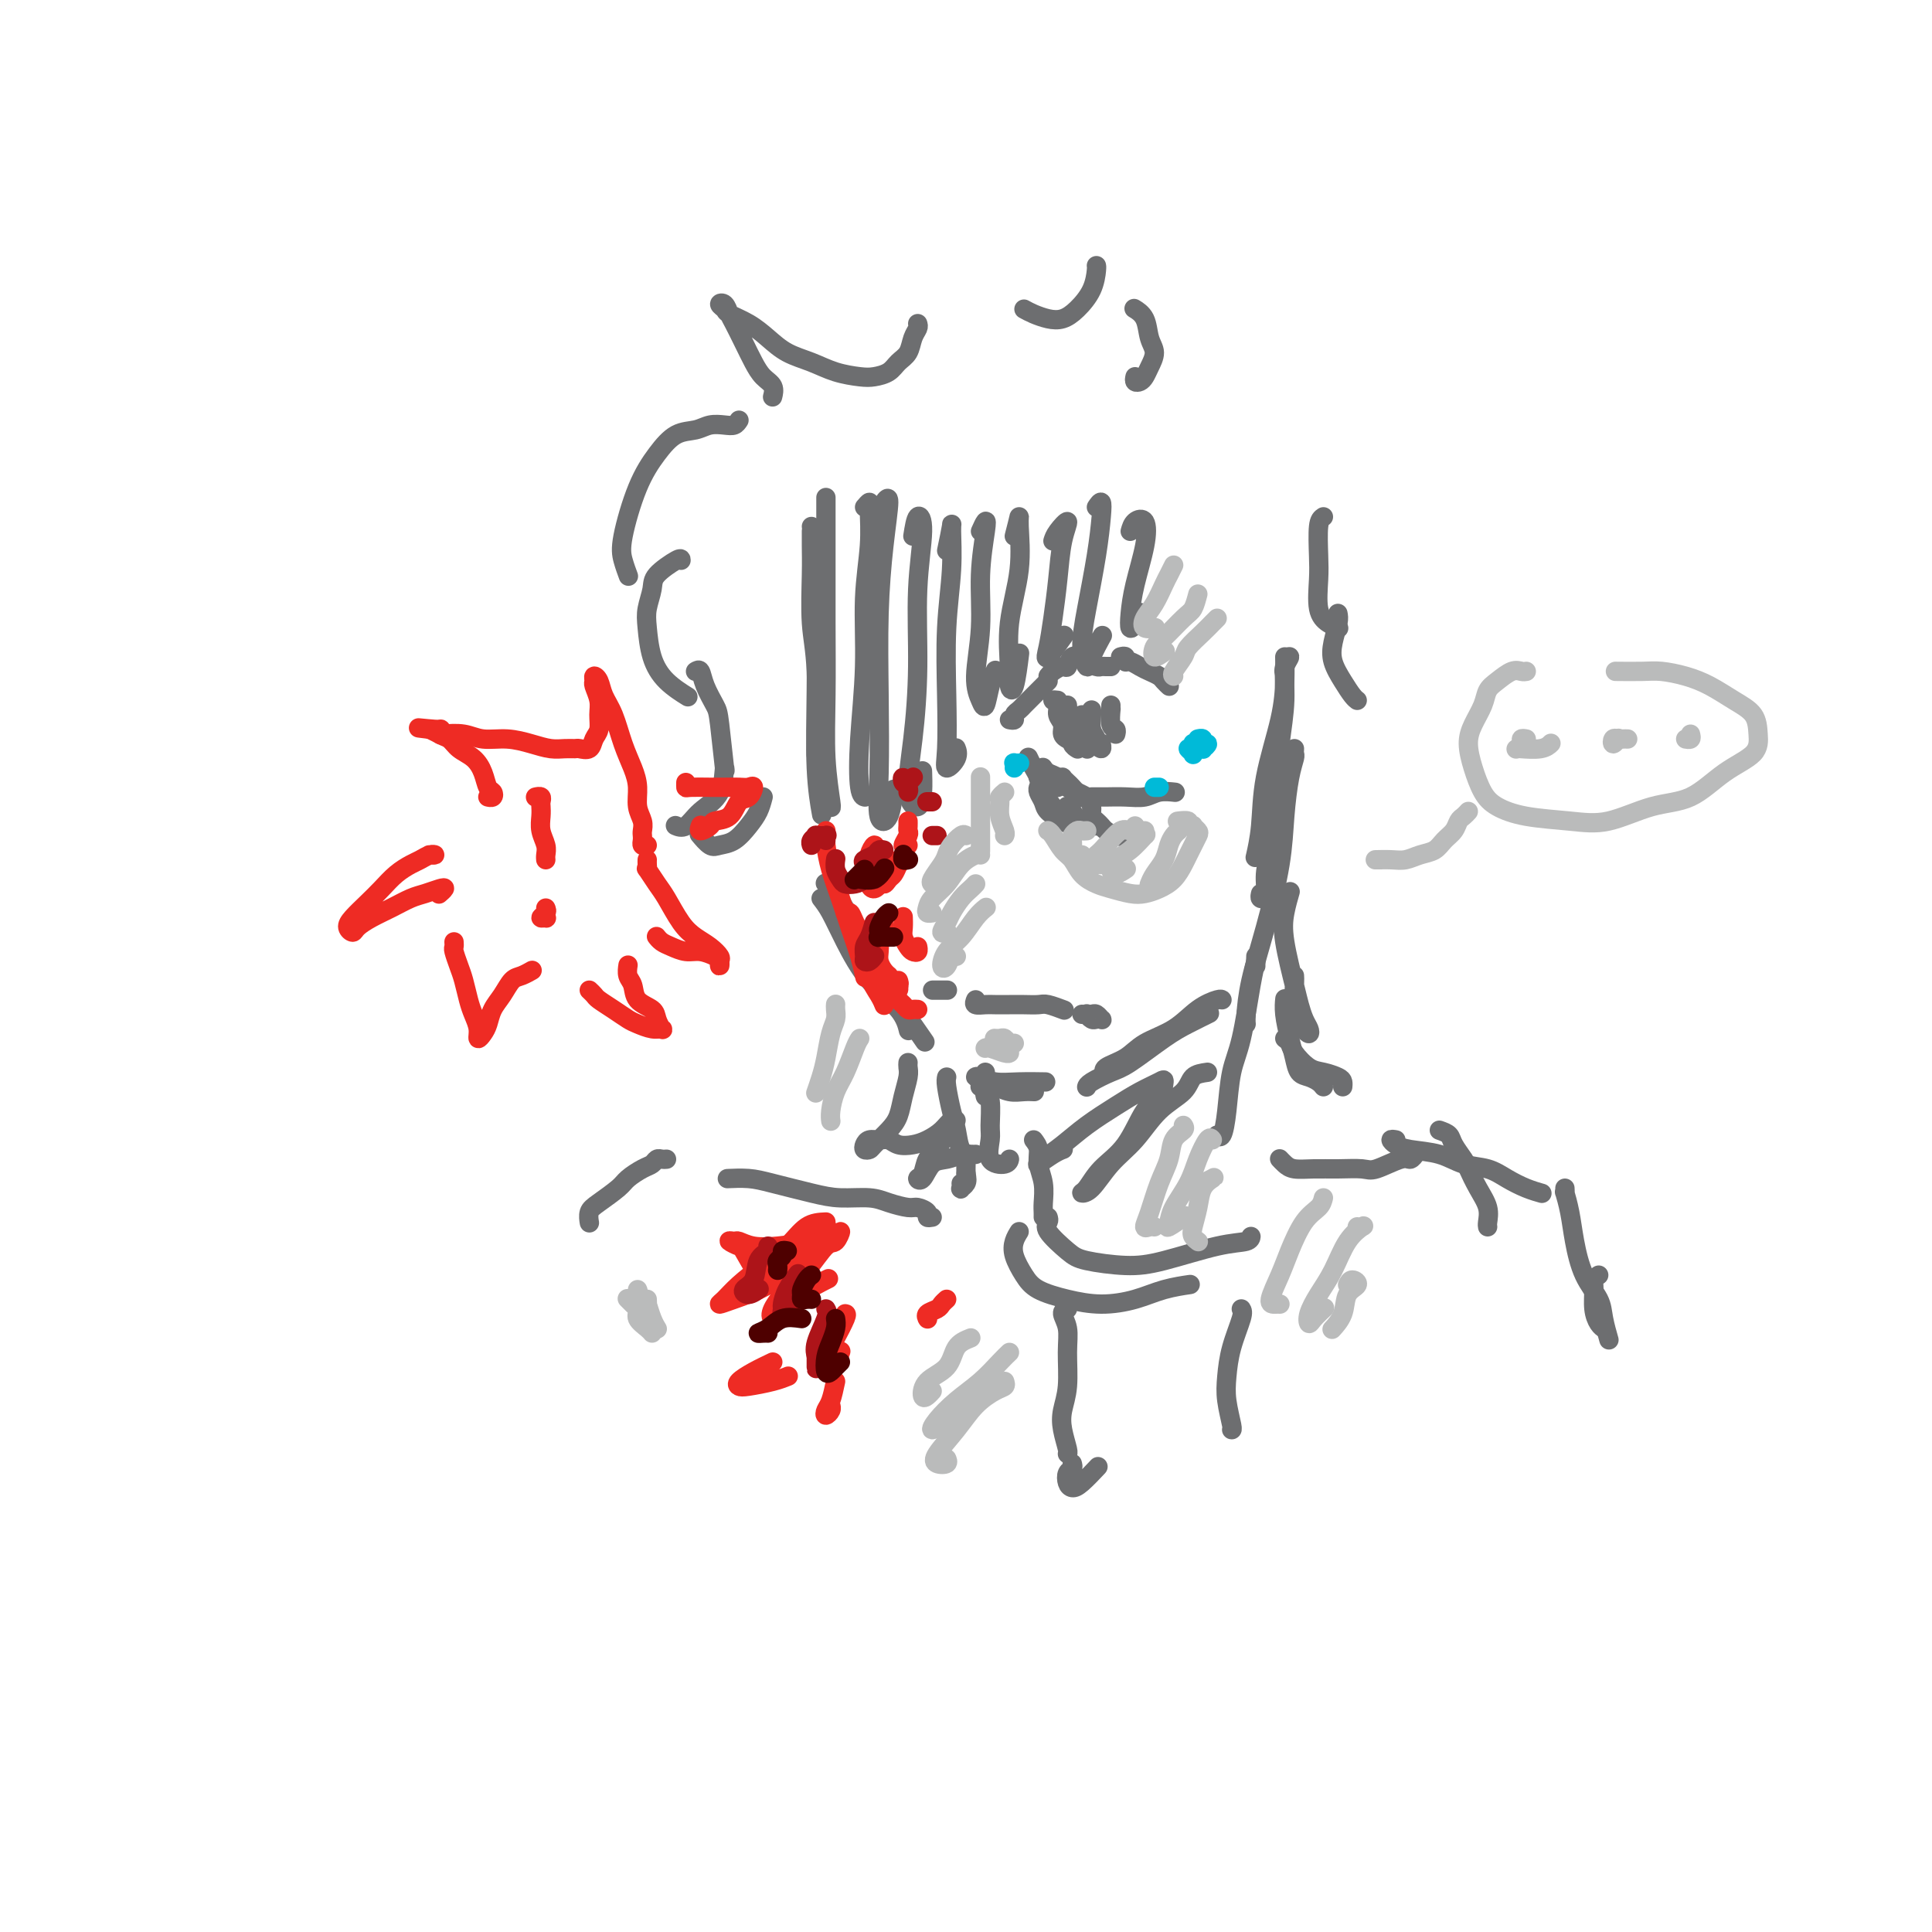 <svg viewBox='0 0 400 400' version='1.1' xmlns='http://www.w3.org/2000/svg' xmlns:xlink='http://www.w3.org/1999/xlink'><g fill='none' stroke='rgb(109,110,112)' stroke-width='4' stroke-linecap='round' stroke-linejoin='round'><path d='M168,111c0.002,-0.648 0.004,-1.297 0,-1c-0.004,0.297 -0.015,1.538 0,3c0.015,1.462 0.057,3.145 0,6c-0.057,2.855 -0.211,6.884 0,10c0.211,3.116 0.789,5.320 1,10c0.211,4.680 0.057,11.837 0,15c-0.057,3.163 -0.016,2.332 0,2c0.016,-0.332 0.008,-0.166 0,0'/><path d='M168,109c0.422,0.694 0.844,1.389 1,3c0.156,1.611 0.045,4.139 0,7c-0.045,2.861 -0.026,6.057 0,10c0.026,3.943 0.059,8.634 0,14c-0.059,5.366 -0.208,11.406 0,16c0.208,4.594 0.774,7.741 1,9c0.226,1.259 0.113,0.629 0,0'/><path d='M170,186c0.613,0.791 1.226,1.582 2,3c0.774,1.418 1.710,3.463 3,6c1.290,2.537 2.933,5.567 5,8c2.067,2.433 4.556,4.271 6,6c1.444,1.729 1.841,3.351 2,4c0.159,0.649 0.079,0.324 0,0'/><path d='M171,183c-0.109,-0.123 -0.218,-0.246 0,0c0.218,0.246 0.762,0.863 1,1c0.238,0.137 0.170,-0.204 1,1c0.830,1.204 2.560,3.952 4,7c1.440,3.048 2.592,6.394 4,9c1.408,2.606 3.071,4.471 5,7c1.929,2.529 4.122,5.723 5,7c0.878,1.277 0.439,0.639 0,0'/><path d='M203,225c-0.072,-0.008 -0.143,-0.016 0,0c0.143,0.016 0.501,0.057 1,0c0.499,-0.057 1.139,-0.211 2,0c0.861,0.211 1.942,0.789 3,1c1.058,0.211 2.093,0.057 3,0c0.907,-0.057 1.688,-0.016 2,0c0.312,0.016 0.156,0.008 0,0'/><path d='M204,222c-0.295,0.415 -0.591,0.829 -1,1c-0.409,0.171 -0.932,0.098 -1,0c-0.068,-0.098 0.319,-0.222 1,0c0.681,0.222 1.657,0.792 3,1c1.343,0.208 3.054,0.056 5,0c1.946,-0.056 4.127,-0.016 5,0c0.873,0.016 0.436,0.008 0,0'/><path d='M225,225c0.003,-0.016 0.006,-0.032 0,0c-0.006,0.032 -0.021,0.111 0,0c0.021,-0.111 0.080,-0.414 1,-1c0.920,-0.586 2.703,-1.457 4,-2c1.297,-0.543 2.110,-0.759 4,-2c1.890,-1.241 4.857,-3.508 7,-5c2.143,-1.492 3.462,-2.209 5,-3c1.538,-0.791 3.297,-1.654 4,-2c0.703,-0.346 0.352,-0.173 0,0'/><path d='M230,221c-0.323,0.495 -0.646,0.990 -1,1c-0.354,0.010 -0.739,-0.466 0,-1c0.739,-0.534 2.601,-1.128 4,-2c1.399,-0.872 2.336,-2.024 4,-3c1.664,-0.976 4.053,-1.778 6,-3c1.947,-1.222 3.450,-2.864 5,-4c1.550,-1.136 3.148,-1.768 4,-2c0.852,-0.232 0.958,-0.066 1,0c0.042,0.066 0.021,0.033 0,0'/><path d='M266,136c0.028,1.503 0.056,3.006 0,5c-0.056,1.994 -0.197,4.479 -1,8c-0.803,3.521 -2.267,8.078 -3,12c-0.733,3.922 -0.736,7.210 -1,10c-0.264,2.790 -0.790,5.083 -1,6c-0.210,0.917 -0.105,0.459 0,0'/><path d='M266,140c-0.145,-0.600 -0.291,-1.199 0,-2c0.291,-0.801 1.017,-1.802 1,-2c-0.017,-0.198 -0.778,0.407 -1,2c-0.222,1.593 0.094,4.176 0,7c-0.094,2.824 -0.599,5.891 -1,9c-0.401,3.109 -0.700,6.260 -1,10c-0.300,3.740 -0.602,8.070 -1,11c-0.398,2.930 -0.891,4.459 -1,6c-0.109,1.541 0.167,3.093 0,4c-0.167,0.907 -0.776,1.167 -1,1c-0.224,-0.167 -0.064,-0.762 0,-1c0.064,-0.238 0.032,-0.119 0,0'/><path d='M209,149c0.448,0.088 0.896,0.175 1,0c0.104,-0.175 -0.137,-0.614 0,-1c0.137,-0.386 0.653,-0.720 1,-1c0.347,-0.280 0.524,-0.506 1,-1c0.476,-0.494 1.251,-1.256 2,-2c0.749,-0.744 1.471,-1.470 2,-2c0.529,-0.530 0.865,-0.866 1,-1c0.135,-0.134 0.067,-0.067 0,0'/><path d='M217,140c0.223,-0.293 0.445,-0.586 1,-1c0.555,-0.414 1.441,-0.948 2,-1c0.559,-0.052 0.789,0.378 1,0c0.211,-0.378 0.403,-1.563 1,-2c0.597,-0.437 1.599,-0.125 2,0c0.401,0.125 0.200,0.062 0,0'/><path d='M225,137c0.754,0.423 1.509,0.845 2,1c0.491,0.155 0.719,0.041 1,0c0.281,-0.041 0.614,-0.011 1,0c0.386,0.011 0.825,0.003 1,0c0.175,-0.003 0.088,-0.002 0,0'/><path d='M232,136c0.440,-0.120 0.880,-0.239 1,0c0.120,0.239 -0.080,0.838 0,1c0.080,0.162 0.441,-0.111 1,0c0.559,0.111 1.316,0.608 2,1c0.684,0.392 1.293,0.679 2,1c0.707,0.321 1.510,0.674 2,1c0.490,0.326 0.667,0.623 1,1c0.333,0.377 0.820,0.832 1,1c0.180,0.168 0.051,0.048 0,0c-0.051,-0.048 -0.026,-0.024 0,0'/><path d='M215,161c0.016,0.022 0.032,0.044 0,0c-0.032,-0.044 -0.114,-0.156 0,0c0.114,0.156 0.422,0.578 1,1c0.578,0.422 1.425,0.844 2,1c0.575,0.156 0.879,0.044 1,0c0.121,-0.044 0.061,-0.022 0,0'/><path d='M219,161c0.449,0.027 0.897,0.053 1,0c0.103,-0.053 -0.140,-0.186 0,0c0.140,0.186 0.665,0.691 1,1c0.335,0.309 0.482,0.423 1,1c0.518,0.577 1.407,1.619 2,2c0.593,0.381 0.890,0.103 1,0c0.110,-0.103 0.031,-0.029 0,0c-0.031,0.029 -0.016,0.015 0,0'/><path d='M216,159c-0.066,-0.098 -0.131,-0.195 0,0c0.131,0.195 0.459,0.683 1,1c0.541,0.317 1.294,0.463 2,1c0.706,0.537 1.366,1.464 2,2c0.634,0.536 1.242,0.680 2,1c0.758,0.320 1.666,0.817 2,1c0.334,0.183 0.096,0.052 0,0c-0.096,-0.052 -0.048,-0.026 0,0'/><path d='M226,165c-0.078,0.001 -0.155,0.001 0,0c0.155,-0.001 0.544,-0.004 1,0c0.456,0.004 0.981,0.015 2,0c1.019,-0.015 2.533,-0.057 4,0c1.467,0.057 2.888,0.211 4,0c1.112,-0.211 1.915,-0.788 3,-1c1.085,-0.212 2.453,-0.061 3,0c0.547,0.061 0.274,0.030 0,0'/><path d='M213,157c-0.087,-0.184 -0.173,-0.367 0,0c0.173,0.367 0.607,1.286 1,2c0.393,0.714 0.746,1.225 1,2c0.254,0.775 0.408,1.816 1,3c0.592,1.184 1.621,2.511 2,3c0.379,0.489 0.108,0.140 0,0c-0.108,-0.140 -0.054,-0.070 0,0'/><path d='M215,163c0.028,-0.065 0.055,-0.130 0,0c-0.055,0.130 -0.193,0.455 0,1c0.193,0.545 0.717,1.309 1,2c0.283,0.691 0.324,1.310 1,2c0.676,0.690 1.985,1.453 3,2c1.015,0.547 1.735,0.878 2,1c0.265,0.122 0.076,0.035 0,0c-0.076,-0.035 -0.038,-0.017 0,0'/><path d='M221,167c-0.087,-0.061 -0.175,-0.121 0,0c0.175,0.121 0.611,0.425 1,1c0.389,0.575 0.731,1.422 1,2c0.269,0.578 0.464,0.887 1,1c0.536,0.113 1.414,0.030 2,0c0.586,-0.030 0.882,-0.009 1,0c0.118,0.009 0.059,0.004 0,0'/><path d='M226,167c0.024,0.333 0.047,0.667 0,1c-0.047,0.333 -0.165,0.667 0,1c0.165,0.333 0.612,0.665 1,1c0.388,0.335 0.717,0.675 1,1c0.283,0.325 0.521,0.637 1,1c0.479,0.363 1.201,0.778 2,1c0.799,0.222 1.677,0.252 2,0c0.323,-0.252 0.092,-0.786 0,-1c-0.092,-0.214 -0.046,-0.107 0,0'/><path d='M219,145c-0.545,-0.065 -1.089,-0.130 -1,0c0.089,0.130 0.812,0.455 1,1c0.188,0.545 -0.160,1.309 0,2c0.160,0.691 0.826,1.309 1,2c0.174,0.691 -0.146,1.455 0,2c0.146,0.545 0.756,0.870 1,1c0.244,0.130 0.122,0.065 0,0'/><path d='M221,146c0.032,0.273 0.065,0.546 0,1c-0.065,0.454 -0.227,1.088 0,2c0.227,0.912 0.844,2.100 1,3c0.156,0.900 -0.150,1.512 0,2c0.150,0.488 0.757,0.854 1,1c0.243,0.146 0.121,0.073 0,0'/><path d='M224,148c0.002,0.251 0.004,0.502 0,1c-0.004,0.498 -0.015,1.244 0,2c0.015,0.756 0.057,1.523 0,2c-0.057,0.477 -0.211,0.664 0,1c0.211,0.336 0.788,0.821 1,1c0.212,0.179 0.061,0.051 0,0c-0.061,-0.051 -0.030,-0.026 0,0'/><path d='M226,147c0.033,0.138 0.065,0.276 0,1c-0.065,0.724 -0.228,2.033 0,3c0.228,0.967 0.846,1.593 1,2c0.154,0.407 -0.154,0.593 0,1c0.154,0.407 0.772,1.033 1,1c0.228,-0.033 0.065,-0.724 0,-1c-0.065,-0.276 -0.033,-0.138 0,0'/><path d='M230,146c-0.008,0.508 -0.016,1.015 0,1c0.016,-0.015 0.057,-0.554 0,0c-0.057,0.554 -0.211,2.200 0,3c0.211,0.800 0.788,0.754 1,1c0.212,0.246 0.061,0.785 0,1c-0.061,0.215 -0.030,0.108 0,0'/><path d='M171,103c-0.001,2.575 -0.001,5.150 0,7c0.001,1.850 0.004,2.976 0,6c-0.004,3.024 -0.015,7.945 0,13c0.015,5.055 0.057,10.244 0,15c-0.057,4.756 -0.211,9.079 0,13c0.211,3.921 0.788,7.440 1,9c0.212,1.560 0.061,1.160 0,1c-0.061,-0.160 -0.030,-0.080 0,0'/><path d='M179,105c0.431,-0.503 0.863,-1.006 1,-1c0.137,0.006 -0.019,0.521 0,2c0.019,1.479 0.214,3.923 0,7c-0.214,3.077 -0.838,6.786 -1,11c-0.162,4.214 0.139,8.933 0,14c-0.139,5.067 -0.717,10.482 -1,15c-0.283,4.518 -0.272,8.139 0,10c0.272,1.861 0.804,1.963 1,2c0.196,0.037 0.056,0.011 0,0c-0.056,-0.011 -0.028,-0.005 0,0'/><path d='M183,104c0.506,-0.703 1.012,-1.406 1,0c-0.012,1.406 -0.541,4.920 -1,9c-0.459,4.080 -0.849,8.727 -1,14c-0.151,5.273 -0.065,11.174 0,17c0.065,5.826 0.109,11.578 0,16c-0.109,4.422 -0.369,7.515 0,9c0.369,1.485 1.369,1.361 2,0c0.631,-1.361 0.895,-3.960 1,-5c0.105,-1.040 0.053,-0.520 0,0'/><path d='M189,111c0.278,-1.769 0.555,-3.539 1,-4c0.445,-0.461 1.056,0.386 1,3c-0.056,2.614 -0.779,6.993 -1,12c-0.221,5.007 0.060,10.641 0,16c-0.060,5.359 -0.461,10.444 -1,15c-0.539,4.556 -1.216,8.583 -1,11c0.216,2.417 1.326,3.225 2,3c0.674,-0.225 0.912,-1.484 1,-3c0.088,-1.516 0.025,-3.290 0,-4c-0.025,-0.710 -0.013,-0.355 0,0'/><path d='M196,114c0.431,-2.057 0.861,-4.113 1,-5c0.139,-0.887 -0.015,-0.604 0,1c0.015,1.604 0.198,4.530 0,8c-0.198,3.470 -0.778,7.485 -1,12c-0.222,4.515 -0.088,9.532 0,14c0.088,4.468 0.128,8.388 0,11c-0.128,2.612 -0.426,3.917 0,4c0.426,0.083 1.576,-1.054 2,-2c0.424,-0.946 0.121,-1.699 0,-2c-0.121,-0.301 -0.061,-0.151 0,0'/><path d='M203,110c0.390,-0.869 0.779,-1.738 1,-2c0.221,-0.262 0.272,0.083 0,2c-0.272,1.917 -0.869,5.407 -1,9c-0.131,3.593 0.202,7.290 0,11c-0.202,3.710 -0.940,7.431 -1,10c-0.060,2.569 0.559,3.984 1,5c0.441,1.016 0.706,1.633 1,1c0.294,-0.633 0.618,-2.517 1,-4c0.382,-1.483 0.824,-2.567 1,-3c0.176,-0.433 0.088,-0.217 0,0'/><path d='M210,111c0.439,-1.716 0.878,-3.432 1,-4c0.122,-0.568 -0.073,0.011 0,2c0.073,1.989 0.415,5.386 0,9c-0.415,3.614 -1.586,7.443 -2,11c-0.414,3.557 -0.072,6.840 0,9c0.072,2.160 -0.125,3.198 0,4c0.125,0.802 0.572,1.370 1,0c0.428,-1.370 0.837,-4.677 1,-6c0.163,-1.323 0.082,-0.661 0,0'/><path d='M218,112c0.172,-0.548 0.344,-1.096 1,-2c0.656,-0.904 1.794,-2.164 2,-2c0.206,0.164 -0.522,1.750 -1,4c-0.478,2.250 -0.705,5.162 -1,8c-0.295,2.838 -0.657,5.601 -1,8c-0.343,2.399 -0.666,4.433 -1,6c-0.334,1.567 -0.677,2.667 0,2c0.677,-0.667 2.375,-3.103 3,-4c0.625,-0.897 0.179,-0.256 0,0c-0.179,0.256 -0.089,0.128 0,0'/><path d='M227,105c0.406,-0.594 0.812,-1.188 1,-1c0.188,0.188 0.159,1.159 0,3c-0.159,1.841 -0.447,4.553 -1,8c-0.553,3.447 -1.370,7.631 -2,11c-0.630,3.369 -1.072,5.925 -1,8c0.072,2.075 0.658,3.670 1,4c0.342,0.330 0.438,-0.603 1,-2c0.562,-1.397 1.589,-3.256 2,-4c0.411,-0.744 0.205,-0.372 0,0'/><path d='M234,110c0.210,-0.747 0.421,-1.495 1,-2c0.579,-0.505 1.528,-0.768 2,0c0.472,0.768 0.469,2.568 0,5c-0.469,2.432 -1.404,5.495 -2,8c-0.596,2.505 -0.853,4.450 -1,6c-0.147,1.550 -0.184,2.704 0,3c0.184,0.296 0.588,-0.266 1,-1c0.412,-0.734 0.832,-1.638 1,-2c0.168,-0.362 0.084,-0.181 0,0'/><path d='M190,67c0.096,0.275 0.193,0.549 0,1c-0.193,0.451 -0.674,1.077 -1,2c-0.326,0.923 -0.497,2.143 -1,3c-0.503,0.857 -1.337,1.352 -2,2c-0.663,0.648 -1.155,1.450 -2,2c-0.845,0.550 -2.042,0.850 -3,1c-0.958,0.150 -1.677,0.151 -3,0c-1.323,-0.151 -3.252,-0.452 -5,-1c-1.748,-0.548 -3.316,-1.341 -5,-2c-1.684,-0.659 -3.483,-1.185 -5,-2c-1.517,-0.815 -2.751,-1.921 -4,-3c-1.249,-1.079 -2.514,-2.133 -4,-3c-1.486,-0.867 -3.194,-1.546 -4,-2c-0.806,-0.454 -0.711,-0.681 -1,-1c-0.289,-0.319 -0.961,-0.729 -1,-1c-0.039,-0.271 0.556,-0.404 1,0c0.444,0.404 0.737,1.344 1,2c0.263,0.656 0.495,1.029 1,2c0.505,0.971 1.284,2.541 2,4c0.716,1.459 1.369,2.808 2,4c0.631,1.192 1.241,2.227 2,3c0.759,0.773 1.666,1.285 2,2c0.334,0.715 0.095,1.633 0,2c-0.095,0.367 -0.048,0.184 0,0'/><path d='M153,87c-0.270,0.415 -0.539,0.830 -1,1c-0.461,0.170 -1.112,0.094 -2,0c-0.888,-0.094 -2.012,-0.208 -3,0c-0.988,0.208 -1.841,0.737 -3,1c-1.159,0.263 -2.623,0.261 -4,1c-1.377,0.739 -2.667,2.219 -4,4c-1.333,1.781 -2.711,3.861 -4,7c-1.289,3.139 -2.490,7.336 -3,10c-0.510,2.664 -0.330,3.794 0,5c0.330,1.206 0.808,2.487 1,3c0.192,0.513 0.096,0.256 0,0'/><path d='M141,116c0.008,-0.275 0.016,-0.551 -1,0c-1.016,0.551 -3.055,1.928 -4,3c-0.945,1.072 -0.796,1.841 -1,3c-0.204,1.159 -0.762,2.710 -1,4c-0.238,1.290 -0.158,2.318 0,4c0.158,1.682 0.393,4.018 1,6c0.607,1.982 1.587,3.611 3,5c1.413,1.389 3.261,2.540 4,3c0.739,0.460 0.370,0.230 0,0'/><path d='M144,139c0.364,-0.231 0.728,-0.461 1,0c0.272,0.461 0.451,1.614 1,3c0.549,1.386 1.467,3.004 2,4c0.533,0.996 0.680,1.371 1,4c0.320,2.629 0.812,7.511 1,9c0.188,1.489 0.071,-0.414 0,0c-0.071,0.414 -0.096,3.144 -1,5c-0.904,1.856 -2.686,2.838 -4,4c-1.314,1.162 -2.162,2.505 -3,3c-0.838,0.495 -1.668,0.141 -2,0c-0.332,-0.141 -0.166,-0.071 0,0'/><path d='M158,165c-0.266,1.012 -0.532,2.025 -1,3c-0.468,0.975 -1.138,1.914 -2,3c-0.862,1.086 -1.916,2.319 -3,3c-1.084,0.681 -2.198,0.812 -3,1c-0.802,0.188 -1.293,0.435 -2,0c-0.707,-0.435 -1.631,-1.553 -2,-2c-0.369,-0.447 -0.185,-0.224 0,0'/><path d='M212,64c0.578,0.319 1.156,0.638 2,1c0.844,0.362 1.953,0.766 3,1c1.047,0.234 2.032,0.297 3,0c0.968,-0.297 1.920,-0.955 3,-2c1.080,-1.045 2.290,-2.476 3,-4c0.710,-1.524 0.922,-3.141 1,-4c0.078,-0.859 0.022,-0.960 0,-1c-0.022,-0.040 -0.011,-0.020 0,0'/><path d='M235,78c-0.088,0.403 -0.177,0.806 0,1c0.177,0.194 0.618,0.177 1,0c0.382,-0.177 0.703,-0.516 1,-1c0.297,-0.484 0.570,-1.114 1,-2c0.430,-0.886 1.019,-2.027 1,-3c-0.019,-0.973 -0.644,-1.776 -1,-3c-0.356,-1.224 -0.442,-2.868 -1,-4c-0.558,-1.132 -1.588,-1.752 -2,-2c-0.412,-0.248 -0.206,-0.124 0,0'/><path d='M274,107c-0.419,0.275 -0.839,0.549 -1,2c-0.161,1.451 -0.064,4.077 0,6c0.064,1.923 0.094,3.142 0,5c-0.094,1.858 -0.313,4.354 0,6c0.313,1.646 1.156,2.441 2,3c0.844,0.559 1.689,0.881 2,1c0.311,0.119 0.089,0.034 0,0c-0.089,-0.034 -0.044,-0.017 0,0'/><path d='M277,127c0.101,0.487 0.202,0.974 0,2c-0.202,1.026 -0.705,2.590 -1,4c-0.295,1.410 -0.380,2.665 0,4c0.380,1.335 1.226,2.750 2,4c0.774,1.250 1.478,2.337 2,3c0.522,0.663 0.864,0.904 1,1c0.136,0.096 0.068,0.048 0,0'/><path d='M194,205c-0.085,0.000 -0.169,0.000 0,0c0.169,0.000 0.593,0.000 1,0c0.407,0.000 0.798,-0.000 1,0c0.202,0.000 0.216,0.000 0,0c-0.216,0.000 -0.660,0.000 -1,0c-0.340,0.000 -0.574,0.000 -1,0c-0.426,0.000 -1.042,0.000 -1,0c0.042,0.000 0.742,-0.000 1,0c0.258,0.000 0.074,0.000 0,0c-0.074,0.000 -0.037,0.000 0,0'/><path d='M202,207c-0.185,0.423 -0.370,0.845 0,1c0.370,0.155 1.297,0.042 2,0c0.703,-0.042 1.184,-0.012 2,0c0.816,0.012 1.967,0.007 3,0c1.033,-0.007 1.948,-0.016 3,0c1.052,0.016 2.241,0.056 3,0c0.759,-0.056 1.089,-0.207 2,0c0.911,0.207 2.403,0.774 3,1c0.597,0.226 0.298,0.113 0,0'/><path d='M224,210c0.447,0.030 0.894,0.060 1,0c0.106,-0.060 -0.128,-0.211 0,0c0.128,0.211 0.620,0.785 1,1c0.380,0.215 0.649,0.072 1,0c0.351,-0.072 0.784,-0.072 1,0c0.216,0.072 0.215,0.215 0,0c-0.215,-0.215 -0.645,-0.790 -1,-1c-0.355,-0.210 -0.634,-0.057 -1,0c-0.366,0.057 -0.819,0.016 -1,0c-0.181,-0.016 -0.091,-0.008 0,0'/><path d='M268,155c-0.023,0.381 -0.046,0.763 0,1c0.046,0.237 0.161,0.330 0,1c-0.161,0.670 -0.600,1.916 -1,4c-0.400,2.084 -0.762,5.006 -1,8c-0.238,2.994 -0.351,6.060 -1,10c-0.649,3.940 -1.834,8.755 -3,13c-1.166,4.245 -2.312,7.921 -3,11c-0.688,3.079 -0.916,5.560 -1,7c-0.084,1.440 -0.024,1.840 0,2c0.024,0.160 0.012,0.080 0,0'/><path d='M260,200c-0.018,-0.885 -0.036,-1.770 0,-2c0.036,-0.230 0.126,0.194 0,1c-0.126,0.806 -0.467,1.993 -1,5c-0.533,3.007 -1.257,7.835 -2,11c-0.743,3.165 -1.506,4.666 -2,7c-0.494,2.334 -0.720,5.502 -1,8c-0.280,2.498 -0.614,4.326 -1,5c-0.386,0.674 -0.825,0.192 -1,0c-0.175,-0.192 -0.088,-0.096 0,0'/><path d='M214,236c0.453,0.598 0.906,1.196 1,2c0.094,0.804 -0.171,1.813 0,3c0.171,1.187 0.778,2.553 1,4c0.222,1.447 0.060,2.975 0,4c-0.060,1.025 -0.016,1.545 0,2c0.016,0.455 0.005,0.844 0,1c-0.005,0.156 -0.002,0.078 0,0'/><path d='M250,222c-1.161,0.164 -2.323,0.327 -3,1c-0.677,0.673 -0.870,1.855 -2,3c-1.130,1.145 -3.197,2.255 -5,4c-1.803,1.745 -3.343,4.127 -5,6c-1.657,1.873 -3.432,3.236 -5,5c-1.568,1.764 -2.930,3.928 -4,5c-1.070,1.072 -1.847,1.051 -2,1c-0.153,-0.051 0.319,-0.134 1,-1c0.681,-0.866 1.570,-2.516 3,-4c1.430,-1.484 3.402,-2.802 5,-5c1.598,-2.198 2.823,-5.277 4,-7c1.177,-1.723 2.305,-2.089 3,-3c0.695,-0.911 0.956,-2.366 1,-3c0.044,-0.634 -0.129,-0.449 -1,0c-0.871,0.449 -2.439,1.160 -4,2c-1.561,0.840 -3.114,1.810 -5,3c-1.886,1.190 -4.104,2.599 -6,4c-1.896,1.401 -3.471,2.792 -5,4c-1.529,1.208 -3.012,2.233 -4,3c-0.988,0.767 -1.481,1.278 -1,1c0.481,-0.278 1.937,-1.344 3,-2c1.063,-0.656 1.732,-0.902 2,-1c0.268,-0.098 0.134,-0.049 0,0'/><path d='M265,240c0.021,0.022 0.041,0.044 0,0c-0.041,-0.044 -0.144,-0.155 0,0c0.144,0.155 0.535,0.577 1,1c0.465,0.423 1.003,0.847 2,1c0.997,0.153 2.452,0.033 4,0c1.548,-0.033 3.188,0.020 5,0c1.812,-0.020 3.796,-0.114 5,0c1.204,0.114 1.629,0.437 3,0c1.371,-0.437 3.687,-1.633 5,-2c1.313,-0.367 1.623,0.093 2,0c0.377,-0.093 0.822,-0.741 1,-1c0.178,-0.259 0.089,-0.130 0,0'/><path d='M298,234c0.788,0.278 1.576,0.555 2,1c0.424,0.445 0.485,1.056 1,2c0.515,0.944 1.483,2.221 2,3c0.517,0.779 0.583,1.060 1,2c0.417,0.940 1.183,2.539 2,4c0.817,1.461 1.683,2.783 2,4c0.317,1.217 0.085,2.328 0,3c-0.085,0.672 -0.024,0.906 0,1c0.024,0.094 0.012,0.047 0,0'/><path d='M193,252c-0.474,0.081 -0.948,0.163 -1,0c-0.052,-0.163 0.320,-0.569 0,-1c-0.320,-0.431 -1.330,-0.885 -2,-1c-0.670,-0.115 -1.000,0.111 -2,0c-1.000,-0.111 -2.668,-0.558 -4,-1c-1.332,-0.442 -2.326,-0.879 -4,-1c-1.674,-0.121 -4.029,0.073 -6,0c-1.971,-0.073 -3.559,-0.412 -6,-1c-2.441,-0.588 -5.737,-1.426 -8,-2c-2.263,-0.574 -3.494,-0.885 -5,-1c-1.506,-0.115 -3.287,-0.033 -4,0c-0.713,0.033 -0.356,0.016 0,0'/><path d='M138,240c-0.329,0.026 -0.659,0.052 -1,0c-0.341,-0.052 -0.694,-0.181 -1,0c-0.306,0.181 -0.564,0.671 -1,1c-0.436,0.329 -1.049,0.496 -2,1c-0.951,0.504 -2.241,1.344 -3,2c-0.759,0.656 -0.988,1.128 -2,2c-1.012,0.872 -2.807,2.142 -4,3c-1.193,0.858 -1.784,1.302 -2,2c-0.216,0.698 -0.058,1.649 0,2c0.058,0.351 0.017,0.100 0,0c-0.017,-0.100 -0.008,-0.050 0,0'/><path d='M289,236c-0.485,-0.087 -0.970,-0.174 -1,0c-0.030,0.174 0.396,0.609 1,1c0.604,0.391 1.385,0.737 3,1c1.615,0.263 4.063,0.441 6,1c1.937,0.559 3.364,1.498 5,2c1.636,0.502 3.483,0.565 5,1c1.517,0.435 2.706,1.240 4,2c1.294,0.760 2.695,1.474 4,2c1.305,0.526 2.516,0.865 3,1c0.484,0.135 0.242,0.068 0,0'/><path d='M324,246c0.025,0.508 0.050,1.016 0,1c-0.050,-0.016 -0.175,-0.556 0,0c0.175,0.556 0.648,2.209 1,4c0.352,1.791 0.581,3.720 1,6c0.419,2.280 1.027,4.909 2,7c0.973,2.091 2.312,3.643 3,5c0.688,1.357 0.724,2.519 1,4c0.276,1.481 0.793,3.280 1,4c0.207,0.720 0.103,0.360 0,0'/><path d='M331,264c-0.429,0.295 -0.857,0.591 -1,1c-0.143,0.409 0.000,0.933 0,2c-0.000,1.067 -0.144,2.678 0,4c0.144,1.322 0.577,2.356 1,3c0.423,0.644 0.835,0.898 1,1c0.165,0.102 0.082,0.051 0,0'/><path d='M217,252c0.103,0.304 0.206,0.607 0,1c-0.206,0.393 -0.722,0.875 0,2c0.722,1.125 2.680,2.893 4,4c1.320,1.107 2.000,1.551 4,2c2.000,0.449 5.321,0.901 8,1c2.679,0.099 4.718,-0.156 8,-1c3.282,-0.844 7.808,-2.278 11,-3c3.192,-0.722 5.052,-0.733 6,-1c0.948,-0.267 0.985,-0.791 1,-1c0.015,-0.209 0.007,-0.105 0,0'/><path d='M211,255c-0.376,0.606 -0.753,1.212 -1,2c-0.247,0.788 -0.365,1.756 0,3c0.365,1.244 1.212,2.762 2,4c0.788,1.238 1.517,2.196 3,3c1.483,0.804 3.719,1.455 6,2c2.281,0.545 4.608,0.983 7,1c2.392,0.017 4.851,-0.388 7,-1c2.149,-0.612 3.988,-1.432 6,-2c2.012,-0.568 4.195,-0.884 5,-1c0.805,-0.116 0.230,-0.033 0,0c-0.230,0.033 -0.115,0.017 0,0'/><path d='M221,271c-0.538,0.187 -1.076,0.374 -1,1c0.076,0.626 0.765,1.692 1,3c0.235,1.308 0.014,2.858 0,5c-0.014,2.142 0.178,4.875 0,7c-0.178,2.125 -0.727,3.641 -1,5c-0.273,1.359 -0.269,2.560 0,4c0.269,1.440 0.803,3.118 1,4c0.197,0.882 0.056,0.966 0,1c-0.056,0.034 -0.028,0.017 0,0'/><path d='M222,303c0.108,0.362 0.216,0.723 0,1c-0.216,0.277 -0.754,0.469 -1,1c-0.246,0.531 -0.198,1.399 0,2c0.198,0.601 0.548,0.934 1,1c0.452,0.066 1.006,-0.136 2,-1c0.994,-0.864 2.427,-2.390 3,-3c0.573,-0.610 0.287,-0.305 0,0'/><path d='M257,271c0.198,0.318 0.397,0.635 0,2c-0.397,1.365 -1.388,3.777 -2,6c-0.612,2.223 -0.843,4.256 -1,6c-0.157,1.744 -0.238,3.199 0,5c0.238,1.801 0.796,3.947 1,5c0.204,1.053 0.055,1.014 0,1c-0.055,-0.014 -0.016,-0.004 0,0c0.016,0.004 0.008,0.002 0,0'/><path d='M188,220c-0.025,0.290 -0.050,0.580 0,1c0.050,0.420 0.175,0.970 0,2c-0.175,1.030 -0.648,2.538 -1,4c-0.352,1.462 -0.581,2.876 -1,4c-0.419,1.124 -1.027,1.959 -2,3c-0.973,1.041 -2.311,2.289 -3,3c-0.689,0.711 -0.729,0.884 -1,1c-0.271,0.116 -0.774,0.174 -1,0c-0.226,-0.174 -0.175,-0.579 0,-1c0.175,-0.421 0.472,-0.858 1,-1c0.528,-0.142 1.285,0.012 2,0c0.715,-0.012 1.389,-0.191 2,0c0.611,0.191 1.161,0.751 2,1c0.839,0.249 1.967,0.186 3,0c1.033,-0.186 1.972,-0.496 3,-1c1.028,-0.504 2.144,-1.203 3,-2c0.856,-0.797 1.453,-1.692 2,-2c0.547,-0.308 1.043,-0.029 1,0c-0.043,0.029 -0.627,-0.192 -1,0c-0.373,0.192 -0.535,0.797 -1,2c-0.465,1.203 -1.232,3.005 -2,4c-0.768,0.995 -1.535,1.184 -2,2c-0.465,0.816 -0.628,2.258 -1,3c-0.372,0.742 -0.955,0.784 -1,1c-0.045,0.216 0.447,0.606 1,0c0.553,-0.606 1.167,-2.209 2,-3c0.833,-0.791 1.883,-0.770 3,-1c1.117,-0.230 2.299,-0.711 3,-1c0.701,-0.289 0.919,-0.385 1,0c0.081,0.385 0.023,1.253 0,2c-0.023,0.747 -0.012,1.374 0,2'/><path d='M200,243c0.215,1.015 0.254,1.554 0,2c-0.254,0.446 -0.800,0.800 -1,1c-0.200,0.200 -0.054,0.246 0,0c0.054,-0.246 0.015,-0.785 0,-1c-0.015,-0.215 -0.008,-0.108 0,0'/><path d='M196,223c-0.087,0.370 -0.175,0.740 0,2c0.175,1.260 0.611,3.409 1,5c0.389,1.591 0.731,2.622 1,4c0.269,1.378 0.464,3.101 1,4c0.536,0.899 1.414,0.973 2,1c0.586,0.027 0.882,0.008 1,0c0.118,-0.008 0.059,-0.004 0,0'/><path d='M204,227c-0.115,-0.514 -0.230,-1.028 0,-1c0.230,0.028 0.804,0.597 1,2c0.196,1.403 0.014,3.640 0,5c-0.014,1.360 0.140,1.842 0,3c-0.140,1.158 -0.574,2.991 0,4c0.574,1.009 2.154,1.195 3,1c0.846,-0.195 0.956,-0.770 1,-1c0.044,-0.230 0.022,-0.115 0,0'/><path d='M266,215c0.382,0.281 0.764,0.562 1,1c0.236,0.438 0.326,1.034 1,2c0.674,0.966 1.932,2.301 3,3c1.068,0.699 1.946,0.762 3,1c1.054,0.238 2.282,0.652 3,1c0.718,0.348 0.924,0.629 1,1c0.076,0.371 0.020,0.831 0,1c-0.020,0.169 -0.006,0.048 0,0c0.006,-0.048 0.003,-0.024 0,0'/><path d='M274,225c-0.250,-0.322 -0.501,-0.643 -1,-1c-0.499,-0.357 -1.248,-0.749 -2,-1c-0.752,-0.251 -1.508,-0.362 -2,-1c-0.492,-0.638 -0.720,-1.804 -1,-3c-0.280,-1.196 -0.611,-2.424 -1,-4c-0.389,-1.576 -0.835,-3.501 -1,-5c-0.165,-1.499 -0.047,-2.571 0,-3c0.047,-0.429 0.024,-0.214 0,0'/><path d='M268,202c0.024,0.326 0.049,0.652 0,2c-0.049,1.348 -0.170,3.718 0,5c0.170,1.282 0.631,1.477 1,2c0.369,0.523 0.646,1.374 1,2c0.354,0.626 0.787,1.026 1,1c0.213,-0.026 0.208,-0.477 0,-1c-0.208,-0.523 -0.617,-1.118 -1,-2c-0.383,-0.882 -0.740,-2.051 -1,-3c-0.260,-0.949 -0.423,-1.677 -1,-4c-0.577,-2.323 -1.567,-6.241 -2,-9c-0.433,-2.759 -0.309,-4.358 0,-6c0.309,-1.642 0.803,-3.326 1,-4c0.197,-0.674 0.099,-0.337 0,0'/></g>
<g fill='none' stroke='rgb(238,43,36)' stroke-width='4' stroke-linecap='round' stroke-linejoin='round'><path d='M171,172c-0.005,0.453 -0.009,0.906 0,1c0.009,0.094 0.033,-0.171 0,0c-0.033,0.171 -0.121,0.779 0,2c0.121,1.221 0.453,3.056 1,5c0.547,1.944 1.310,3.996 2,6c0.690,2.004 1.309,3.960 2,6c0.691,2.040 1.455,4.165 2,6c0.545,1.835 0.870,3.382 1,4c0.130,0.618 0.065,0.309 0,0'/><path d='M175,189c0.366,-0.116 0.731,-0.232 1,0c0.269,0.232 0.440,0.812 1,2c0.560,1.188 1.509,2.984 2,5c0.491,2.016 0.523,4.252 1,6c0.477,1.748 1.398,3.009 2,4c0.602,0.991 0.886,1.712 1,2c0.114,0.288 0.057,0.144 0,0'/><path d='M181,176c0.115,-0.580 0.230,-1.160 0,-1c-0.230,0.160 -0.804,1.059 -1,2c-0.196,0.941 -0.014,1.923 0,3c0.014,1.077 -0.140,2.250 0,3c0.140,0.750 0.574,1.077 1,1c0.426,-0.077 0.846,-0.559 1,-1c0.154,-0.441 0.044,-0.840 0,-1c-0.044,-0.160 -0.022,-0.080 0,0'/><path d='M184,178c0.107,0.264 0.214,0.527 0,1c-0.214,0.473 -0.748,1.154 -1,2c-0.252,0.846 -0.221,1.855 0,2c0.221,0.145 0.634,-0.574 1,-1c0.366,-0.426 0.687,-0.559 1,-1c0.313,-0.441 0.620,-1.190 1,-2c0.380,-0.810 0.833,-1.680 1,-2c0.167,-0.320 0.048,-0.092 0,0c-0.048,0.092 -0.024,0.046 0,0'/><path d='M188,175c-0.536,0.202 -1.072,0.404 -1,0c0.072,-0.404 0.751,-1.415 1,-2c0.249,-0.585 0.067,-0.744 0,-1c-0.067,-0.256 -0.018,-0.607 0,-1c0.018,-0.393 0.005,-0.826 0,-1c-0.005,-0.174 -0.003,-0.087 0,0'/><path d='M183,191c0.113,0.357 0.226,0.714 0,1c-0.226,0.286 -0.790,0.500 -1,1c-0.210,0.500 -0.067,1.287 0,2c0.067,0.713 0.057,1.354 0,2c-0.057,0.646 -0.159,1.297 0,2c0.159,0.703 0.581,1.459 1,2c0.419,0.541 0.834,0.869 1,1c0.166,0.131 0.083,0.066 0,0'/><path d='M184,203c0.022,0.451 0.044,0.902 0,1c-0.044,0.098 -0.156,-0.156 0,0c0.156,0.156 0.578,0.722 1,1c0.422,0.278 0.844,0.267 1,0c0.156,-0.267 0.044,-0.791 0,-1c-0.044,-0.209 -0.022,-0.105 0,0'/><path d='M186,203c0.137,0.364 0.274,0.728 0,1c-0.274,0.272 -0.960,0.451 -1,1c-0.040,0.549 0.568,1.468 1,2c0.432,0.532 0.690,0.679 1,1c0.310,0.321 0.671,0.818 1,1c0.329,0.182 0.627,0.049 1,0c0.373,-0.049 0.821,-0.014 1,0c0.179,0.014 0.090,0.007 0,0'/><path d='M187,190c-0.007,-0.180 -0.013,-0.360 0,0c0.013,0.360 0.046,1.260 0,2c-0.046,0.740 -0.170,1.319 0,2c0.170,0.681 0.634,1.464 1,2c0.366,0.536 0.634,0.824 1,1c0.366,0.176 0.829,0.240 1,0c0.171,-0.240 0.049,-0.783 0,-1c-0.049,-0.217 -0.024,-0.109 0,0'/><path d='M159,266c-0.518,-0.301 -1.035,-0.602 -2,-2c-0.965,-1.398 -2.376,-3.892 -3,-5c-0.624,-1.108 -0.461,-0.829 -1,-1c-0.539,-0.171 -1.780,-0.791 -2,-1c-0.220,-0.209 0.581,-0.005 1,0c0.419,0.005 0.458,-0.187 1,0c0.542,0.187 1.589,0.754 3,1c1.411,0.246 3.188,0.171 5,0c1.812,-0.171 3.661,-0.438 5,-1c1.339,-0.562 2.168,-1.421 3,-2c0.832,-0.579 1.666,-0.880 2,-1c0.334,-0.120 0.167,-0.060 0,0'/><path d='M171,253c-1.354,0.064 -2.709,0.129 -4,1c-1.291,0.871 -2.519,2.549 -4,4c-1.481,1.451 -3.215,2.674 -5,4c-1.785,1.326 -3.622,2.754 -5,4c-1.378,1.246 -2.298,2.312 -3,3c-0.702,0.688 -1.188,1.000 -1,1c0.188,0.000 1.050,-0.311 3,-1c1.950,-0.689 4.989,-1.757 7,-3c2.011,-1.243 2.993,-2.663 5,-4c2.007,-1.337 5.037,-2.591 7,-4c1.963,-1.409 2.857,-2.972 3,-3c0.143,-0.028 -0.466,1.480 -1,2c-0.534,0.520 -0.992,0.052 -2,1c-1.008,0.948 -2.567,3.311 -4,5c-1.433,1.689 -2.742,2.703 -4,4c-1.258,1.297 -2.466,2.876 -3,4c-0.534,1.124 -0.394,1.793 0,2c0.394,0.207 1.044,-0.048 2,-1c0.956,-0.952 2.219,-2.603 4,-4c1.781,-1.397 4.080,-2.542 5,-3c0.920,-0.458 0.460,-0.229 0,0'/><path d='M175,272c0.198,0.017 0.395,0.035 0,1c-0.395,0.965 -1.384,2.878 -2,4c-0.616,1.122 -0.859,1.453 -1,2c-0.141,0.547 -0.182,1.310 0,2c0.182,0.690 0.585,1.309 1,1c0.415,-0.309 0.843,-1.545 1,-2c0.157,-0.455 0.045,-0.130 0,0c-0.045,0.130 -0.022,0.065 0,0'/><path d='M173,286c-0.318,1.500 -0.635,3.001 -1,4c-0.365,0.999 -0.777,1.497 -1,2c-0.223,0.503 -0.256,1.011 0,1c0.256,-0.011 0.800,-0.541 1,-1c0.200,-0.459 0.057,-0.845 0,-1c-0.057,-0.155 -0.029,-0.077 0,0'/><path d='M160,282c-1.358,0.648 -2.716,1.295 -4,2c-1.284,0.705 -2.494,1.467 -3,2c-0.506,0.533 -0.307,0.836 0,1c0.307,0.164 0.721,0.188 2,0c1.279,-0.188 3.421,-0.589 5,-1c1.579,-0.411 2.594,-0.832 3,-1c0.406,-0.168 0.203,-0.084 0,0'/><path d='M196,269c-0.370,0.332 -0.740,0.663 -1,1c-0.260,0.337 -0.409,0.679 -1,1c-0.591,0.321 -1.622,0.622 -2,1c-0.378,0.378 -0.102,0.832 0,1c0.102,0.168 0.029,0.048 0,0c-0.029,-0.048 -0.015,-0.024 0,0'/></g>
<g fill='none' stroke='rgb(173,20,25)' stroke-width='4' stroke-linecap='round' stroke-linejoin='round'><path d='M159,258c0.213,0.304 0.427,0.608 0,1c-0.427,0.392 -1.494,0.872 -2,2c-0.506,1.128 -0.451,2.905 -1,4c-0.549,1.095 -1.702,1.509 -2,2c-0.298,0.491 0.260,1.059 1,1c0.740,-0.059 1.661,-0.747 2,-1c0.339,-0.253 0.097,-0.072 0,0c-0.097,0.072 -0.048,0.036 0,0'/><path d='M165,264c0.196,-0.254 0.391,-0.508 0,0c-0.391,0.508 -1.369,1.779 -2,3c-0.631,1.221 -0.915,2.394 -1,3c-0.085,0.606 0.029,0.647 0,1c-0.029,0.353 -0.200,1.018 0,1c0.200,-0.018 0.771,-0.719 1,-1c0.229,-0.281 0.114,-0.140 0,0'/><path d='M171,271c0.226,0.355 0.453,0.710 0,2c-0.453,1.290 -1.585,3.515 -2,5c-0.415,1.485 -0.111,2.229 0,3c0.111,0.771 0.030,1.567 0,2c-0.030,0.433 -0.008,0.501 0,0c0.008,-0.501 0.002,-1.572 0,-2c-0.002,-0.428 -0.001,-0.214 0,0'/><path d='M171,174c-0.063,-0.421 -0.126,-0.842 0,-1c0.126,-0.158 0.440,-0.053 0,0c-0.440,0.053 -1.634,0.053 -2,0c-0.366,-0.053 0.098,-0.158 0,0c-0.098,0.158 -0.757,0.581 -1,1c-0.243,0.419 -0.069,0.834 0,1c0.069,0.166 0.035,0.083 0,0'/><path d='M173,178c0.026,-0.174 0.051,-0.347 0,0c-0.051,0.347 -0.180,1.216 0,2c0.180,0.784 0.669,1.485 1,2c0.331,0.515 0.506,0.845 1,1c0.494,0.155 1.308,0.134 2,0c0.692,-0.134 1.263,-0.382 2,-1c0.737,-0.618 1.639,-1.605 2,-2c0.361,-0.395 0.180,-0.197 0,0'/><path d='M183,176c-0.368,-0.087 -0.737,-0.175 -1,0c-0.263,0.175 -0.421,0.611 -1,1c-0.579,0.389 -1.581,0.731 -2,1c-0.419,0.269 -0.256,0.464 0,1c0.256,0.536 0.605,1.412 1,2c0.395,0.588 0.837,0.889 1,1c0.163,0.111 0.047,0.032 0,0c-0.047,-0.032 -0.023,-0.016 0,0'/><path d='M181,191c-0.308,1.095 -0.616,2.189 -1,3c-0.384,0.811 -0.845,1.338 -1,2c-0.155,0.662 -0.003,1.459 0,2c0.003,0.541 -0.144,0.825 0,1c0.144,0.175 0.577,0.239 1,0c0.423,-0.239 0.835,-0.783 1,-1c0.165,-0.217 0.082,-0.109 0,0'/><path d='M188,164c0.107,-0.168 0.215,-0.336 0,-1c-0.215,-0.664 -0.751,-1.824 -1,-2c-0.249,-0.176 -0.211,0.633 0,1c0.211,0.367 0.595,0.291 1,0c0.405,-0.291 0.830,-0.797 1,-1c0.170,-0.203 0.085,-0.101 0,0'/><path d='M192,166c0.030,0.000 0.060,0.000 0,0c-0.060,0.000 -0.208,0.000 0,0c0.208,0.000 0.774,-0.000 1,0c0.226,0.000 0.113,0.000 0,0'/><path d='M193,173c0.417,0.000 0.833,0.000 1,0c0.167,0.000 0.083,0.000 0,0'/></g>
<g fill='none' stroke='rgb(78,0,0)' stroke-width='4' stroke-linecap='round' stroke-linejoin='round'><path d='M163,259c-0.453,-0.089 -0.906,-0.178 -1,0c-0.094,0.178 0.171,0.622 0,1c-0.171,0.378 -0.778,0.689 -1,1c-0.222,0.311 -0.060,0.622 0,1c0.060,0.378 0.017,0.822 0,1c-0.017,0.178 -0.009,0.089 0,0'/><path d='M168,264c-0.308,0.218 -0.616,0.437 -1,1c-0.384,0.563 -0.845,1.471 -1,2c-0.155,0.529 -0.003,0.678 0,1c0.003,0.322 -0.144,0.818 0,1c0.144,0.182 0.577,0.049 1,0c0.423,-0.049 0.835,-0.014 1,0c0.165,0.014 0.082,0.007 0,0'/><path d='M173,273c0.085,0.573 0.169,1.145 0,2c-0.169,0.855 -0.593,1.992 -1,3c-0.407,1.008 -0.799,1.888 -1,3c-0.201,1.112 -0.211,2.455 0,3c0.211,0.545 0.644,0.290 1,0c0.356,-0.290 0.634,-0.617 1,-1c0.366,-0.383 0.819,-0.824 1,-1c0.181,-0.176 0.091,-0.088 0,0'/><path d='M166,273c-1.418,-0.196 -2.835,-0.392 -4,0c-1.165,0.392 -2.077,1.373 -3,2c-0.923,0.627 -1.856,0.900 -2,1c-0.144,0.100 0.500,0.027 1,0c0.500,-0.027 0.857,-0.008 1,0c0.143,0.008 0.071,0.004 0,0'/><path d='M179,180c-0.848,0.846 -1.696,1.693 -2,2c-0.304,0.307 -0.064,0.075 0,0c0.064,-0.075 -0.049,0.008 0,0c0.049,-0.008 0.261,-0.105 1,0c0.739,0.105 2.007,0.413 3,0c0.993,-0.413 1.712,-1.547 2,-2c0.288,-0.453 0.144,-0.227 0,0'/><path d='M187,177c-0.008,0.030 -0.016,0.061 0,0c0.016,-0.061 0.057,-0.212 0,0c-0.057,0.212 -0.211,0.789 0,1c0.211,0.211 0.788,0.057 1,0c0.212,-0.057 0.061,-0.016 0,0c-0.061,0.016 -0.030,0.008 0,0'/><path d='M184,189c-0.310,0.218 -0.621,0.437 -1,1c-0.379,0.563 -0.827,1.471 -1,2c-0.173,0.529 -0.071,0.678 0,1c0.071,0.322 0.110,0.818 0,1c-0.110,0.182 -0.370,0.049 0,0c0.370,-0.049 1.369,-0.013 2,0c0.631,0.013 0.895,0.004 1,0c0.105,-0.004 0.053,-0.002 0,0'/></g>
<g fill='none' stroke='rgb(186,187,187)' stroke-width='4' stroke-linecap='round' stroke-linejoin='round'><path d='M203,161c0.000,-0.012 0.000,-0.023 0,0c0.000,0.023 0.000,0.082 0,0c0.000,-0.082 0.000,-0.305 0,0c0.000,0.305 -0.000,1.137 0,2c0.000,0.863 0.000,1.758 0,3c-0.000,1.242 -0.000,2.830 0,4c0.000,1.170 0.000,1.922 0,3c0.000,1.078 0.000,2.483 0,3c-0.000,0.517 0.000,0.148 0,0c0.000,-0.148 0.000,-0.074 0,0'/><path d='M207,165c0.538,-0.524 1.076,-1.048 1,-1c-0.076,0.048 -0.767,0.668 -1,1c-0.233,0.332 -0.010,0.376 0,1c0.010,0.624 -0.193,1.827 0,3c0.193,1.173 0.783,2.316 1,3c0.217,0.684 0.062,0.910 0,1c-0.062,0.090 -0.031,0.045 0,0'/><path d='M245,233c0.209,0.288 0.418,0.576 0,1c-0.418,0.424 -1.461,0.983 -2,2c-0.539,1.017 -0.572,2.493 -1,4c-0.428,1.507 -1.249,3.045 -2,5c-0.751,1.955 -1.430,4.328 -2,6c-0.570,1.672 -1.029,2.644 -1,3c0.029,0.356 0.546,0.096 1,0c0.454,-0.096 0.844,-0.027 1,0c0.156,0.027 0.078,0.014 0,0'/><path d='M251,236c-0.234,-0.336 -0.468,-0.673 -1,0c-0.532,0.673 -1.361,2.354 -2,4c-0.639,1.646 -1.088,3.257 -2,5c-0.912,1.743 -2.286,3.619 -3,5c-0.714,1.381 -0.769,2.267 -1,3c-0.231,0.733 -0.639,1.313 0,1c0.639,-0.313 2.325,-1.518 3,-2c0.675,-0.482 0.337,-0.241 0,0'/><path d='M249,245c0.791,-0.387 1.581,-0.774 2,-1c0.419,-0.226 0.465,-0.293 0,0c-0.465,0.293 -1.441,0.944 -2,2c-0.559,1.056 -0.699,2.518 -1,4c-0.301,1.482 -0.761,2.985 -1,4c-0.239,1.015 -0.257,1.543 0,2c0.257,0.457 0.788,0.845 1,1c0.212,0.155 0.106,0.078 0,0'/><path d='M274,248c-0.162,0.657 -0.325,1.315 -1,2c-0.675,0.685 -1.863,1.399 -3,3c-1.137,1.601 -2.224,4.089 -3,6c-0.776,1.911 -1.241,3.244 -2,5c-0.759,1.756 -1.812,3.935 -2,5c-0.188,1.065 0.488,1.018 1,1c0.512,-0.018 0.861,-0.005 1,0c0.139,0.005 0.070,0.003 0,0'/><path d='M281,254c0.351,0.051 0.701,0.102 1,0c0.299,-0.102 0.546,-0.358 0,0c-0.546,0.358 -1.884,1.330 -3,3c-1.116,1.670 -2.010,4.039 -3,6c-0.990,1.961 -2.076,3.513 -3,5c-0.924,1.487 -1.687,2.910 -2,4c-0.313,1.090 -0.177,1.849 0,2c0.177,0.151 0.394,-0.305 1,-1c0.606,-0.695 1.602,-1.627 2,-2c0.398,-0.373 0.199,-0.186 0,0'/><path d='M279,266c0.252,-0.501 0.505,-1.002 1,-1c0.495,0.002 1.233,0.508 1,1c-0.233,0.492 -1.435,0.969 -2,2c-0.565,1.031 -0.492,2.617 -1,4c-0.508,1.383 -1.598,2.565 -2,3c-0.402,0.435 -0.115,0.124 0,0c0.115,-0.124 0.057,-0.062 0,0'/><path d='M304,168c-0.326,0.358 -0.653,0.716 -1,1c-0.347,0.284 -0.715,0.496 -1,1c-0.285,0.504 -0.488,1.302 -1,2c-0.512,0.698 -1.333,1.297 -2,2c-0.667,0.703 -1.181,1.509 -2,2c-0.819,0.491 -1.943,0.668 -3,1c-1.057,0.332 -2.048,0.821 -3,1c-0.952,0.179 -1.864,0.048 -3,0c-1.136,-0.048 -2.497,-0.013 -3,0c-0.503,0.013 -0.149,0.003 0,0c0.149,-0.003 0.091,-0.001 0,0c-0.091,0.001 -0.217,0.000 0,0c0.217,-0.000 0.776,-0.000 1,0c0.224,0.000 0.112,0.000 0,0'/><path d='M316,139c-0.272,0.049 -0.544,0.098 -1,0c-0.456,-0.098 -1.095,-0.344 -2,0c-0.905,0.344 -2.075,1.276 -3,2c-0.925,0.724 -1.605,1.238 -2,2c-0.395,0.762 -0.507,1.772 -1,3c-0.493,1.228 -1.368,2.675 -2,4c-0.632,1.325 -1.019,2.530 -1,4c0.019,1.470 0.446,3.206 1,5c0.554,1.794 1.236,3.646 2,5c0.764,1.354 1.612,2.209 3,3c1.388,0.791 3.317,1.519 6,2c2.683,0.481 6.119,0.716 9,1c2.881,0.284 5.206,0.618 8,0c2.794,-0.618 6.055,-2.188 9,-3c2.945,-0.812 5.573,-0.868 8,-2c2.427,-1.132 4.653,-3.342 7,-5c2.347,-1.658 4.814,-2.765 6,-4c1.186,-1.235 1.092,-2.596 1,-4c-0.092,-1.404 -0.181,-2.849 -1,-4c-0.819,-1.151 -2.370,-2.007 -4,-3c-1.630,-0.993 -3.341,-2.122 -5,-3c-1.659,-0.878 -3.265,-1.503 -5,-2c-1.735,-0.497 -3.599,-0.865 -5,-1c-1.401,-0.135 -2.339,-0.036 -4,0c-1.661,0.036 -4.046,0.010 -5,0c-0.954,-0.010 -0.477,-0.005 0,0'/><path d='M316,153c-0.453,-0.083 -0.906,-0.166 -1,0c-0.094,0.166 0.170,0.581 0,1c-0.170,0.419 -0.774,0.841 -1,1c-0.226,0.159 -0.074,0.057 0,0c0.074,-0.057 0.071,-0.067 1,0c0.929,0.067 2.788,0.210 4,0c1.212,-0.210 1.775,-0.774 2,-1c0.225,-0.226 0.113,-0.113 0,0'/><path d='M337,153c-0.338,-0.010 -0.675,-0.021 -1,0c-0.325,0.021 -0.637,0.072 -1,0c-0.363,-0.072 -0.778,-0.267 -1,0c-0.222,0.267 -0.252,0.995 0,1c0.252,0.005 0.786,-0.713 1,-1c0.214,-0.287 0.107,-0.144 0,0'/><path d='M350,152c0.111,0.422 0.222,0.844 0,1c-0.222,0.156 -0.778,0.044 -1,0c-0.222,-0.044 -0.111,-0.022 0,0'/></g>
<g fill='none' stroke='rgb(238,43,36)' stroke-width='4' stroke-linecap='round' stroke-linejoin='round'><path d='M136,194c-0.072,-0.092 -0.144,-0.183 0,0c0.144,0.183 0.504,0.641 1,1c0.496,0.359 1.128,0.621 2,1c0.872,0.379 1.985,0.877 3,1c1.015,0.123 1.932,-0.128 3,0c1.068,0.128 2.288,0.635 3,1c0.712,0.365 0.918,0.589 1,1c0.082,0.411 0.041,1.008 0,1c-0.041,-0.008 -0.083,-0.622 0,-1c0.083,-0.378 0.289,-0.521 0,-1c-0.289,-0.479 -1.074,-1.296 -2,-2c-0.926,-0.704 -1.993,-1.296 -3,-2c-1.007,-0.704 -1.955,-1.519 -3,-3c-1.045,-1.481 -2.189,-3.629 -3,-5c-0.811,-1.371 -1.289,-1.965 -2,-3c-0.711,-1.035 -1.655,-2.512 -2,-3c-0.345,-0.488 -0.093,0.014 0,0c0.093,-0.014 0.025,-0.542 0,-1c-0.025,-0.458 -0.007,-0.845 0,-1c0.007,-0.155 0.004,-0.077 0,0'/><path d='M134,175c-0.422,0.088 -0.844,0.176 -1,0c-0.156,-0.176 -0.046,-0.616 0,-1c0.046,-0.384 0.027,-0.714 0,-1c-0.027,-0.286 -0.062,-0.529 0,-1c0.062,-0.471 0.221,-1.169 0,-2c-0.221,-0.831 -0.821,-1.793 -1,-3c-0.179,-1.207 0.065,-2.658 0,-4c-0.065,-1.342 -0.437,-2.576 -1,-4c-0.563,-1.424 -1.318,-3.038 -2,-5c-0.682,-1.962 -1.293,-4.274 -2,-6c-0.707,-1.726 -1.511,-2.868 -2,-4c-0.489,-1.132 -0.663,-2.256 -1,-3c-0.337,-0.744 -0.837,-1.109 -1,-1c-0.163,0.109 0.010,0.690 0,1c-0.010,0.310 -0.202,0.348 0,1c0.202,0.652 0.798,1.920 1,3c0.202,1.080 0.009,1.974 0,3c-0.009,1.026 0.167,2.184 0,3c-0.167,0.816 -0.677,1.290 -1,2c-0.323,0.710 -0.459,1.655 -1,2c-0.541,0.345 -1.487,0.090 -2,0c-0.513,-0.090 -0.593,-0.014 -1,0c-0.407,0.014 -1.140,-0.034 -2,0c-0.860,0.034 -1.845,0.149 -3,0c-1.155,-0.149 -2.478,-0.562 -4,-1c-1.522,-0.438 -3.244,-0.901 -5,-1c-1.756,-0.099 -3.548,0.167 -5,0c-1.452,-0.167 -2.564,-0.766 -4,-1c-1.436,-0.234 -3.194,-0.101 -4,0c-0.806,0.101 -0.659,0.172 -1,0c-0.341,-0.172 -1.171,-0.586 -2,-1'/><path d='M89,151c-4.946,-0.605 -0.813,-0.117 1,0c1.813,0.117 1.304,-0.135 1,0c-0.304,0.135 -0.404,0.658 0,1c0.404,0.342 1.312,0.505 2,1c0.688,0.495 1.154,1.323 2,2c0.846,0.677 2.070,1.205 3,2c0.930,0.795 1.566,1.859 2,3c0.434,1.141 0.666,2.358 1,3c0.334,0.642 0.770,0.708 1,1c0.230,0.292 0.254,0.809 0,1c-0.254,0.191 -0.787,0.054 -1,0c-0.213,-0.054 -0.107,-0.027 0,0'/><path d='M89,177c-0.130,-0.007 -0.261,-0.013 0,0c0.261,0.013 0.912,0.047 1,0c0.088,-0.047 -0.388,-0.175 -1,0c-0.612,0.175 -1.360,0.655 -2,1c-0.640,0.345 -1.173,0.557 -2,1c-0.827,0.443 -1.949,1.116 -3,2c-1.051,0.884 -2.029,1.978 -3,3c-0.971,1.022 -1.933,1.970 -3,3c-1.067,1.030 -2.239,2.140 -3,3c-0.761,0.860 -1.110,1.468 -1,2c0.110,0.532 0.680,0.987 1,1c0.320,0.013 0.392,-0.416 1,-1c0.608,-0.584 1.752,-1.323 3,-2c1.248,-0.677 2.598,-1.293 4,-2c1.402,-0.707 2.855,-1.506 4,-2c1.145,-0.494 1.981,-0.682 3,-1c1.019,-0.318 2.222,-0.766 3,-1c0.778,-0.234 1.133,-0.255 1,0c-0.133,0.255 -0.752,0.787 -1,1c-0.248,0.213 -0.124,0.106 0,0'/><path d='M94,195c0.024,0.383 0.048,0.767 0,1c-0.048,0.233 -0.168,0.316 0,1c0.168,0.684 0.623,1.968 1,3c0.377,1.032 0.675,1.812 1,3c0.325,1.188 0.679,2.785 1,4c0.321,1.215 0.611,2.047 1,3c0.389,0.953 0.877,2.026 1,3c0.123,0.974 -0.119,1.850 0,2c0.119,0.150 0.598,-0.426 1,-1c0.402,-0.574 0.726,-1.148 1,-2c0.274,-0.852 0.498,-1.983 1,-3c0.502,-1.017 1.283,-1.919 2,-3c0.717,-1.081 1.369,-2.342 2,-3c0.631,-0.658 1.241,-0.712 2,-1c0.759,-0.288 1.666,-0.808 2,-1c0.334,-0.192 0.095,-0.055 0,0c-0.095,0.055 -0.048,0.027 0,0'/><path d='M122,205c0.379,0.355 0.758,0.711 1,1c0.242,0.289 0.347,0.512 1,1c0.653,0.488 1.853,1.241 3,2c1.147,0.759 2.242,1.526 3,2c0.758,0.474 1.180,0.657 2,1c0.820,0.343 2.037,0.846 3,1c0.963,0.154 1.673,-0.041 2,0c0.327,0.041 0.271,0.316 0,0c-0.271,-0.316 -0.756,-1.225 -1,-2c-0.244,-0.775 -0.248,-1.416 -1,-2c-0.752,-0.584 -2.254,-1.109 -3,-2c-0.746,-0.891 -0.736,-2.146 -1,-3c-0.264,-0.854 -0.802,-1.307 -1,-2c-0.198,-0.693 -0.057,-1.627 0,-2c0.057,-0.373 0.028,-0.187 0,0'/><path d='M142,162c-0.011,0.423 -0.021,0.845 0,1c0.021,0.155 0.075,0.042 1,0c0.925,-0.042 2.721,-0.013 4,0c1.279,0.013 2.039,0.011 3,0c0.961,-0.011 2.122,-0.030 3,0c0.878,0.030 1.474,0.110 2,0c0.526,-0.110 0.981,-0.408 1,0c0.019,0.408 -0.399,1.523 -1,2c-0.601,0.477 -1.384,0.315 -2,1c-0.616,0.685 -1.065,2.218 -2,3c-0.935,0.782 -2.355,0.812 -3,1c-0.645,0.188 -0.513,0.535 -1,1c-0.487,0.465 -1.593,1.048 -2,1c-0.407,-0.048 -0.116,-0.728 0,-1c0.116,-0.272 0.058,-0.136 0,0'/><path d='M111,165c-0.113,0.025 -0.226,0.050 0,0c0.226,-0.050 0.792,-0.177 1,0c0.208,0.177 0.060,0.656 0,1c-0.060,0.344 -0.030,0.554 0,1c0.030,0.446 0.061,1.128 0,2c-0.061,0.872 -0.212,1.932 0,3c0.212,1.068 0.789,2.142 1,3c0.211,0.858 0.057,1.500 0,2c-0.057,0.500 -0.016,0.857 0,1c0.016,0.143 0.008,0.071 0,0'/><path d='M113,188c0.144,0.307 0.287,0.615 0,1c-0.287,0.385 -1.005,0.849 -1,1c0.005,0.151 0.733,-0.011 1,0c0.267,0.011 0.072,0.195 0,0c-0.072,-0.195 -0.021,-0.770 0,-1c0.021,-0.230 0.010,-0.115 0,0'/></g>
<g fill='none' stroke='rgb(0,186,216)' stroke-width='4' stroke-linecap='round' stroke-linejoin='round'><path d='M247,154c0.002,0.030 0.005,0.061 0,0c-0.005,-0.061 -0.016,-0.212 0,0c0.016,0.212 0.061,0.789 0,1c-0.061,0.211 -0.226,0.058 0,0c0.226,-0.058 0.845,-0.019 1,0c0.155,0.019 -0.154,0.020 0,0c0.154,-0.020 0.770,-0.059 1,0c0.230,0.059 0.073,0.216 0,0c-0.073,-0.216 -0.063,-0.805 0,-1c0.063,-0.195 0.179,0.004 0,0c-0.179,-0.004 -0.651,-0.210 -1,0c-0.349,0.210 -0.574,0.837 -1,1c-0.426,0.163 -1.054,-0.137 -1,0c0.054,0.137 0.790,0.712 1,1c0.210,0.288 -0.105,0.288 0,0c0.105,-0.288 0.632,-0.866 1,-1c0.368,-0.134 0.578,0.174 1,0c0.422,-0.174 1.055,-0.831 1,-1c-0.055,-0.169 -0.798,0.151 -1,0c-0.202,-0.151 0.138,-0.771 0,-1c-0.138,-0.229 -0.754,-0.065 -1,0c-0.246,0.065 -0.123,0.033 0,0'/><path d='M239,163c0.417,0.000 0.833,0.000 1,0c0.167,0.000 0.083,0.000 0,0'/><path d='M210,159c0.030,-0.423 0.061,-0.845 0,-1c-0.061,-0.155 -0.212,-0.041 0,0c0.212,0.041 0.788,0.011 1,0c0.212,-0.011 0.061,-0.003 0,0c-0.061,0.003 -0.030,0.002 0,0'/></g>
<g fill='none' stroke='rgb(186,187,187)' stroke-width='4' stroke-linecap='round' stroke-linejoin='round'><path d='M206,215c-0.089,-0.008 -0.178,-0.016 0,0c0.178,0.016 0.622,0.057 1,0c0.378,-0.057 0.689,-0.211 1,0c0.311,0.211 0.622,0.788 1,1c0.378,0.212 0.822,0.061 1,0c0.178,-0.061 0.089,-0.030 0,0'/><path d='M204,217c0.008,-0.008 0.016,-0.016 0,0c-0.016,0.016 -0.057,0.057 0,0c0.057,-0.057 0.211,-0.211 1,0c0.789,0.211 2.212,0.788 3,1c0.788,0.212 0.939,0.061 1,0c0.061,-0.061 0.030,-0.030 0,0'/><path d='M200,173c-0.223,-0.176 -0.445,-0.352 -1,0c-0.555,0.352 -1.441,1.233 -2,2c-0.559,0.767 -0.791,1.421 -1,2c-0.209,0.579 -0.396,1.083 -1,2c-0.604,0.917 -1.624,2.247 -2,3c-0.376,0.753 -0.107,0.929 0,1c0.107,0.071 0.054,0.035 0,0'/><path d='M203,177c-0.152,-0.126 -0.303,-0.251 -1,0c-0.697,0.251 -1.939,0.880 -3,2c-1.061,1.120 -1.941,2.731 -3,4c-1.059,1.269 -2.298,2.196 -3,3c-0.702,0.804 -0.869,1.483 -1,2c-0.131,0.517 -0.228,0.870 0,1c0.228,0.130 0.779,0.037 1,0c0.221,-0.037 0.110,-0.019 0,0'/><path d='M202,183c-0.251,0.275 -0.503,0.551 -1,1c-0.497,0.449 -1.240,1.073 -2,2c-0.760,0.927 -1.538,2.157 -2,3c-0.462,0.843 -0.608,1.298 -1,2c-0.392,0.702 -1.029,1.651 -1,2c0.029,0.349 0.722,0.100 1,0c0.278,-0.100 0.139,-0.050 0,0'/><path d='M204,188c0.157,-0.123 0.314,-0.247 0,0c-0.314,0.247 -1.100,0.863 -2,2c-0.900,1.137 -1.913,2.795 -3,4c-1.087,1.205 -2.249,1.959 -3,3c-0.751,1.041 -1.091,2.370 -1,3c0.091,0.630 0.612,0.561 1,0c0.388,-0.561 0.643,-1.612 1,-2c0.357,-0.388 0.816,-0.111 1,0c0.184,0.111 0.092,0.055 0,0'/><path d='M243,117c-0.355,0.720 -0.710,1.440 -1,2c-0.290,0.560 -0.515,0.959 -1,2c-0.485,1.041 -1.230,2.724 -2,4c-0.770,1.276 -1.565,2.146 -2,3c-0.435,0.854 -0.508,1.693 0,2c0.508,0.307 1.598,0.083 2,0c0.402,-0.083 0.115,-0.024 0,0c-0.115,0.024 -0.057,0.012 0,0'/><path d='M248,123c-0.302,1.151 -0.605,2.303 -1,3c-0.395,0.697 -0.883,0.940 -2,2c-1.117,1.060 -2.863,2.939 -4,4c-1.137,1.061 -1.666,1.305 -2,2c-0.334,0.695 -0.475,1.841 0,2c0.475,0.159 1.564,-0.669 2,-1c0.436,-0.331 0.218,-0.166 0,0'/><path d='M252,128c-0.283,0.277 -0.567,0.554 -1,1c-0.433,0.446 -1.016,1.062 -2,2c-0.984,0.938 -2.369,2.199 -3,3c-0.631,0.801 -0.509,1.143 -1,2c-0.491,0.857 -1.594,2.231 -2,3c-0.406,0.769 -0.116,0.934 0,1c0.116,0.066 0.058,0.033 0,0'/><path d='M217,172c0.018,0.009 0.035,0.018 0,0c-0.035,-0.018 -0.124,-0.062 0,0c0.124,0.062 0.459,0.230 1,1c0.541,0.770 1.288,2.143 2,3c0.712,0.857 1.391,1.200 2,2c0.609,0.800 1.149,2.057 2,3c0.851,0.943 2.012,1.571 3,2c0.988,0.429 1.801,0.660 3,1c1.199,0.340 2.783,0.789 4,1c1.217,0.211 2.066,0.184 3,0c0.934,-0.184 1.952,-0.524 3,-1c1.048,-0.476 2.127,-1.087 3,-2c0.873,-0.913 1.542,-2.128 2,-3c0.458,-0.872 0.707,-1.400 1,-2c0.293,-0.600 0.630,-1.271 1,-2c0.370,-0.729 0.774,-1.515 1,-2c0.226,-0.485 0.273,-0.670 0,-1c-0.273,-0.330 -0.865,-0.806 -1,-1c-0.135,-0.194 0.188,-0.104 0,0c-0.188,0.104 -0.885,0.224 -1,0c-0.115,-0.224 0.354,-0.791 0,-1c-0.354,-0.209 -1.530,-0.060 -2,0c-0.470,0.060 -0.235,0.030 0,0'/><path d='M225,172c-0.340,0.026 -0.679,0.052 -1,0c-0.321,-0.052 -0.623,-0.182 -1,0c-0.377,0.182 -0.830,0.676 -1,1c-0.170,0.324 -0.056,0.479 0,1c0.056,0.521 0.054,1.408 0,2c-0.054,0.592 -0.159,0.891 0,1c0.159,0.109 0.581,0.029 1,0c0.419,-0.029 0.834,-0.008 1,0c0.166,0.008 0.083,0.004 0,0'/><path d='M235,171c-0.276,0.502 -0.553,1.004 -1,1c-0.447,-0.004 -1.066,-0.512 -2,0c-0.934,0.512 -2.184,2.046 -3,3c-0.816,0.954 -1.199,1.327 -2,2c-0.801,0.673 -2.019,1.644 -2,2c0.019,0.356 1.274,0.096 2,0c0.726,-0.096 0.922,-0.027 1,0c0.078,0.027 0.039,0.014 0,0'/><path d='M237,172c-0.069,0.501 -0.138,1.002 0,1c0.138,-0.002 0.484,-0.507 0,0c-0.484,0.507 -1.797,2.027 -3,3c-1.203,0.973 -2.298,1.399 -3,2c-0.702,0.601 -1.013,1.378 -1,2c0.013,0.622 0.350,1.091 1,1c0.650,-0.091 1.614,-0.740 2,-1c0.386,-0.260 0.193,-0.130 0,0'/><path d='M244,172c-0.326,0.267 -0.651,0.534 -1,1c-0.349,0.466 -0.721,1.130 -1,2c-0.279,0.870 -0.467,1.944 -1,3c-0.533,1.056 -1.413,2.092 -2,3c-0.587,0.908 -0.882,1.688 -1,2c-0.118,0.312 -0.059,0.156 0,0'/><path d='M201,277c-1.153,0.460 -2.306,0.919 -3,2c-0.694,1.081 -0.928,2.783 -2,4c-1.072,1.217 -2.981,1.948 -4,3c-1.019,1.052 -1.150,2.426 -1,3c0.150,0.574 0.579,0.347 1,0c0.421,-0.347 0.835,-0.813 1,-1c0.165,-0.187 0.083,-0.093 0,0'/><path d='M209,280c-0.515,0.486 -1.029,0.972 -2,2c-0.971,1.028 -2.397,2.598 -4,4c-1.603,1.402 -3.381,2.638 -5,4c-1.619,1.362 -3.077,2.851 -4,4c-0.923,1.149 -1.309,1.957 -1,2c0.309,0.043 1.314,-0.681 3,-2c1.686,-1.319 4.053,-3.234 5,-4c0.947,-0.766 0.473,-0.383 0,0'/><path d='M208,286c0.129,0.370 0.258,0.739 0,1c-0.258,0.261 -0.905,0.413 -2,1c-1.095,0.587 -2.640,1.608 -4,3c-1.360,1.392 -2.536,3.154 -4,5c-1.464,1.846 -3.215,3.776 -4,5c-0.785,1.224 -0.602,1.740 0,2c0.602,0.260 1.624,0.262 2,0c0.376,-0.262 0.108,-0.789 0,-1c-0.108,-0.211 -0.054,-0.105 0,0'/><path d='M130,269c-0.111,-0.111 -0.222,-0.222 0,0c0.222,0.222 0.778,0.778 1,1c0.222,0.222 0.111,0.111 0,0'/><path d='M132,267c0.147,0.358 0.295,0.715 0,1c-0.295,0.285 -1.032,0.497 -1,1c0.032,0.503 0.832,1.298 1,2c0.168,0.702 -0.295,1.312 0,2c0.295,0.688 1.349,1.454 2,2c0.651,0.546 0.900,0.870 1,1c0.100,0.130 0.050,0.065 0,0'/><path d='M134,269c0.022,0.498 0.045,0.995 0,1c-0.045,0.005 -0.156,-0.483 0,0c0.156,0.483 0.581,1.938 1,3c0.419,1.062 0.834,1.732 1,2c0.166,0.268 0.083,0.134 0,0'/><path d='M173,208c0.006,-0.068 0.013,-0.136 0,0c-0.013,0.136 -0.045,0.476 0,1c0.045,0.524 0.166,1.234 0,2c-0.166,0.766 -0.619,1.589 -1,3c-0.381,1.411 -0.690,3.409 -1,5c-0.310,1.591 -0.622,2.774 -1,4c-0.378,1.226 -0.822,2.493 -1,3c-0.178,0.507 -0.089,0.253 0,0'/><path d='M178,215c-0.249,0.372 -0.497,0.744 -1,2c-0.503,1.256 -1.259,3.394 -2,5c-0.741,1.606 -1.467,2.678 -2,4c-0.533,1.322 -0.874,2.894 -1,4c-0.126,1.106 -0.036,1.744 0,2c0.036,0.256 0.018,0.128 0,0'/></g>
</svg>